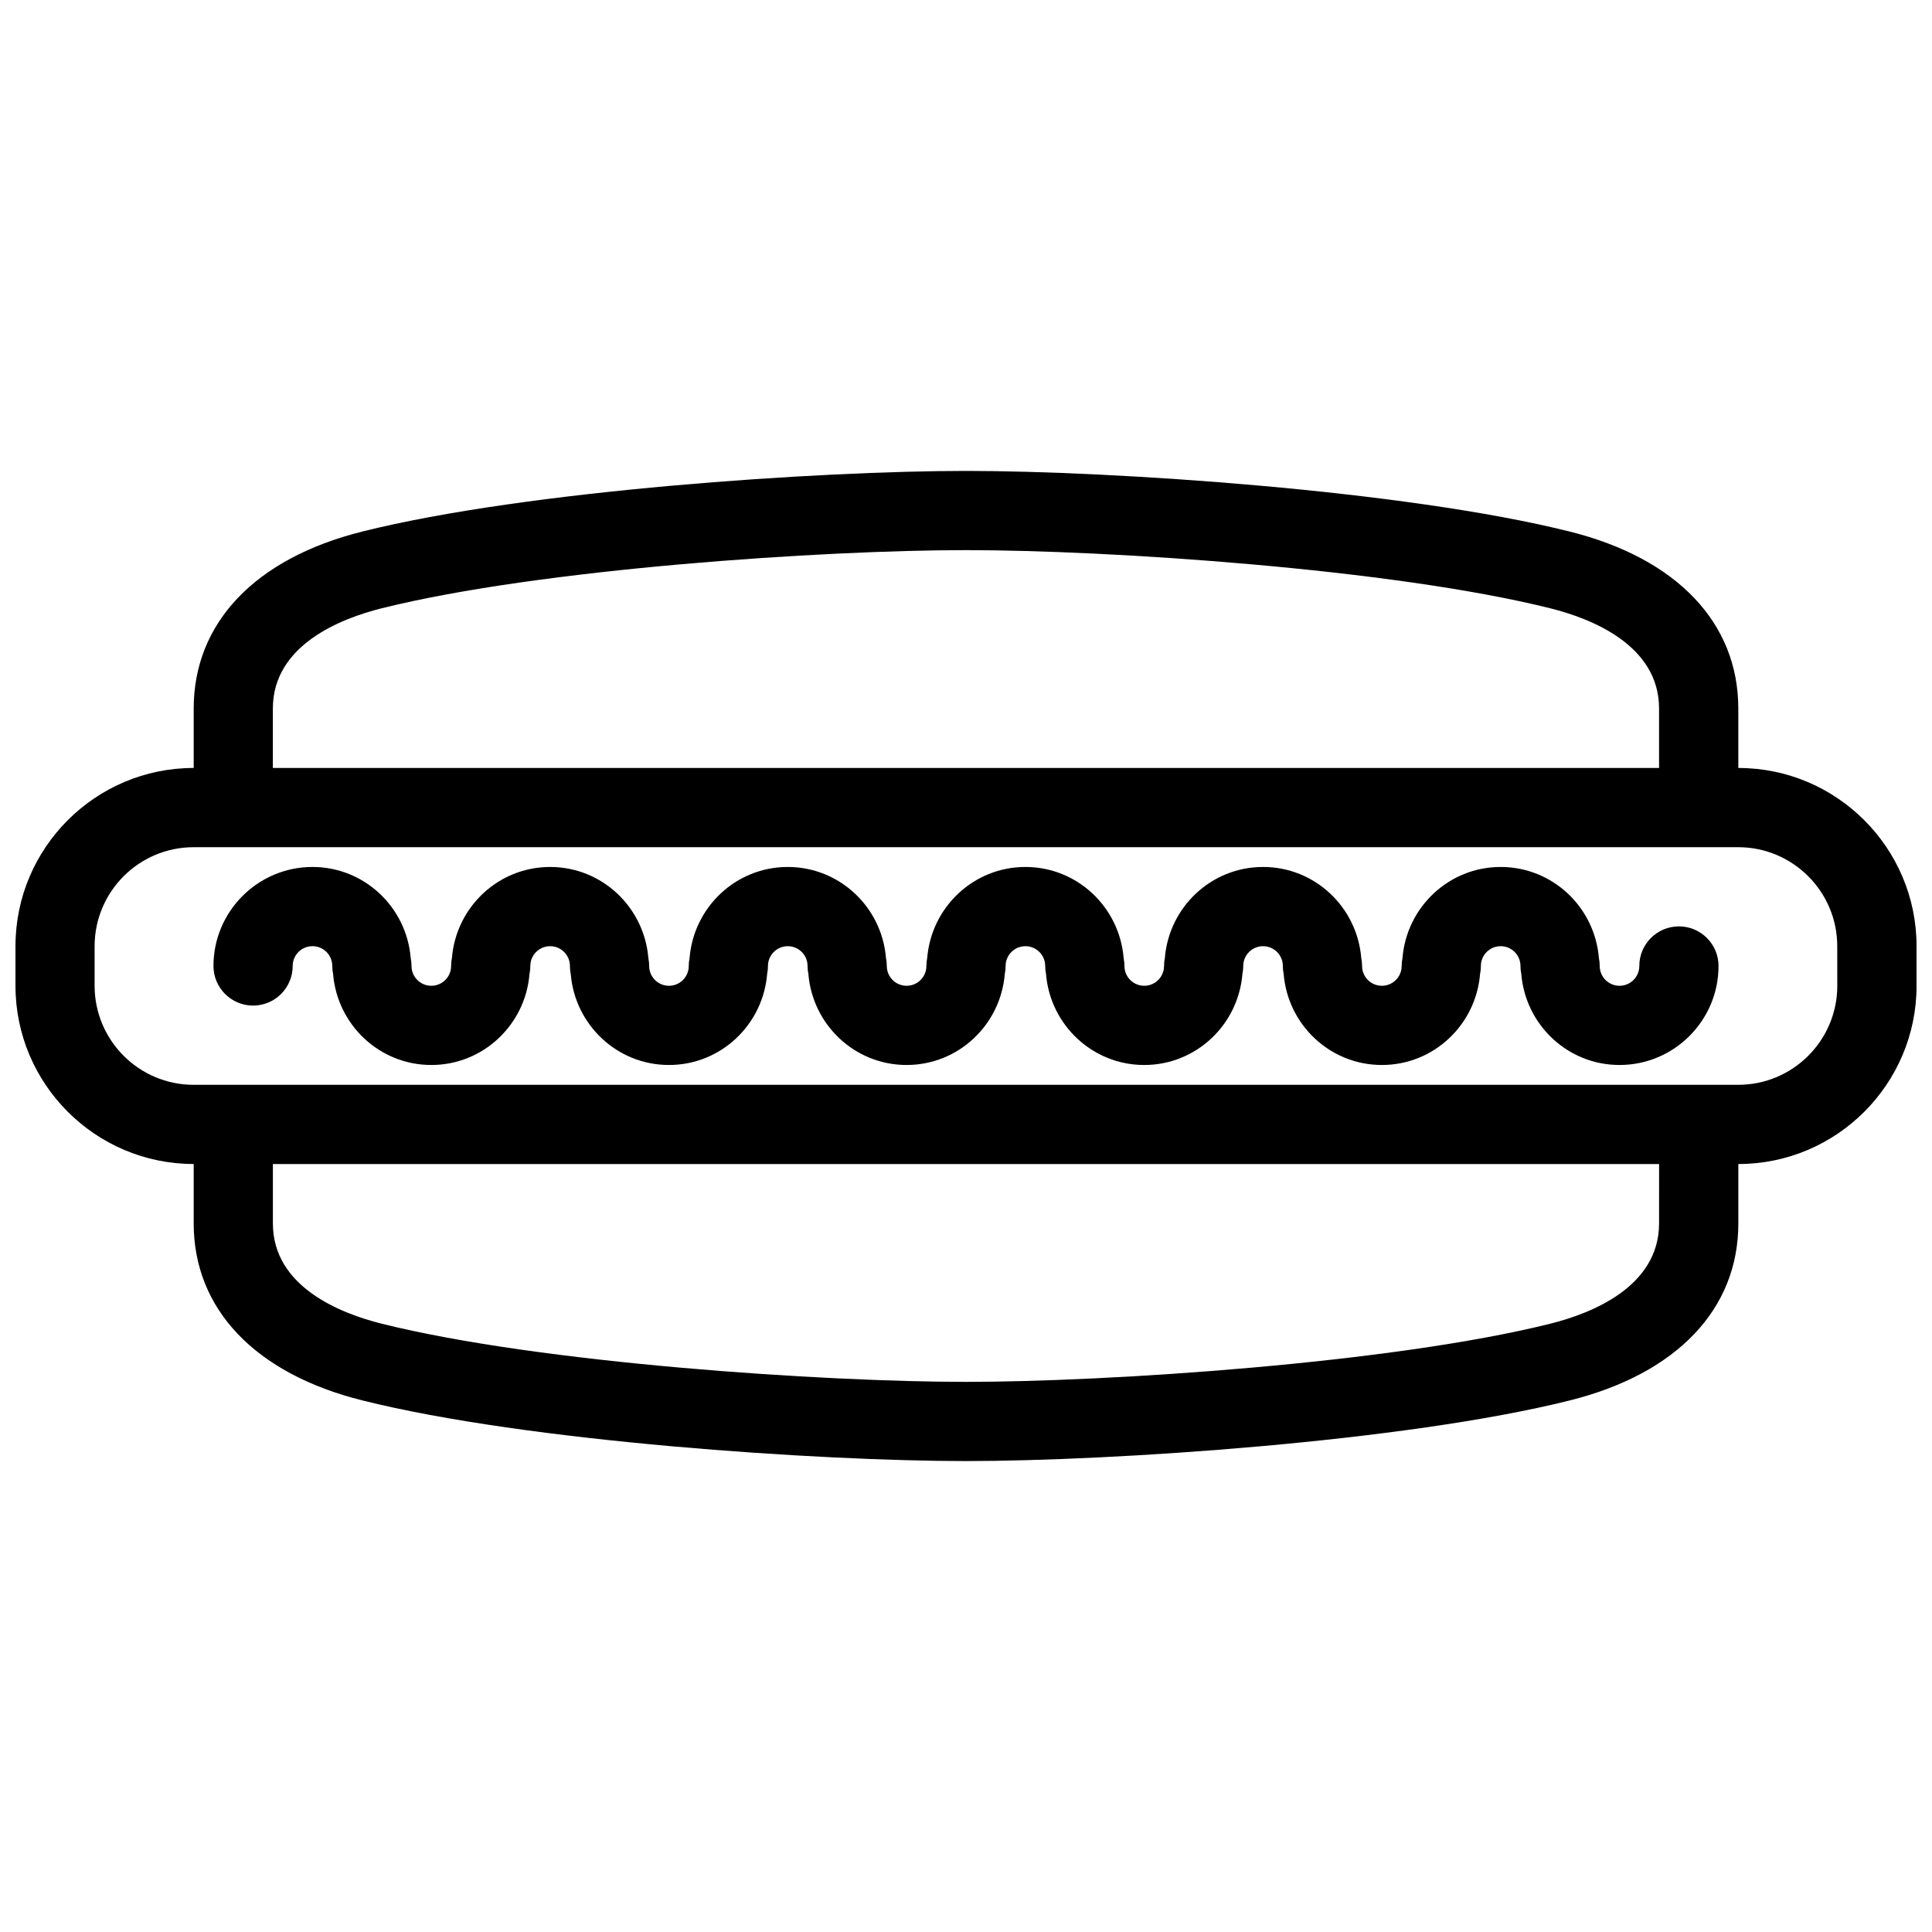 <?xml version="1.0" encoding="UTF-8"?>
<!-- Uploaded to: SVG Repo, www.svgrepo.com, Generator: SVG Repo Mixer Tools -->
<svg width="800px" height="800px" version="1.1" viewBox="144 144 512 512" xmlns="http://www.w3.org/2000/svg">
 <defs>
  <clipPath id="a">
   <path d="m148.09 268h503.81v264h-503.81z"/>
  </clipPath>
 </defs>
 <g clip-path="url(#a)">
  <path d="m604.67 347.52v-15.742c0-22.719-16.289-39.82-44.688-46.91-43.82-10.961-121.37-16.07-159.98-16.07s-116.17 5.106-159.98 16.062c-28.398 7.098-44.691 24.195-44.691 46.914v15.742c-26.047 0-47.23 21.188-47.23 47.23v10.496c0 26.047 21.188 47.23 47.23 47.23v15.742c0 22.719 16.289 39.82 44.688 46.91 43.82 10.969 121.37 16.074 159.99 16.074 38.613 0 116.17-5.106 159.98-16.062 28.398-7.098 44.688-24.195 44.688-46.914v-15.742c26.047 0 47.23-21.188 47.23-47.23v-10.496c0-26.051-21.184-47.234-47.23-47.234zm-388.36-15.746c0-16.848 18.043-23.867 28.785-26.559 42.105-10.512 117.32-15.426 154.9-15.426 37.574 0 112.79 4.914 154.89 15.426 10.754 2.691 28.785 9.715 28.785 26.559v15.742l-367.36 0.004zm367.36 136.45c0 16.848-18.043 23.867-28.785 26.559-42.105 10.512-117.32 15.426-154.89 15.426s-112.79-4.914-154.89-15.426c-10.754-2.691-28.789-9.711-28.789-26.559v-15.742h367.36zm47.23-62.977c0 14.469-11.77 26.238-26.238 26.238l-409.35 0.004c-14.469 0-26.238-11.77-26.238-26.238v-10.496c0-14.469 11.77-26.238 26.238-26.238h409.34c14.469 0 26.238 11.77 26.238 26.238z"/>
 </g>
 <path d="m588.93 389.5c-5.793 0-10.496 4.703-10.496 10.496 0 2.898-2.352 5.246-5.246 5.246-2.898 0-5.246-2.352-5.246-5.246 0-0.73-0.074-1.434-0.215-2.109-1.102-13.473-12.281-24.133-26.027-24.133-13.746 0-24.93 10.66-26.023 24.129-0.145 0.68-0.219 1.383-0.219 2.113 0 2.898-2.352 5.246-5.246 5.246-2.898 0-5.246-2.352-5.246-5.246 0-0.73-0.074-1.434-0.215-2.109-1.098-13.473-12.281-24.133-26.027-24.133s-24.93 10.66-26.023 24.129c-0.145 0.68-0.215 1.383-0.215 2.113 0 2.898-2.352 5.246-5.246 5.246-2.898 0-5.246-2.352-5.246-5.246 0-0.73-0.074-1.434-0.215-2.109-1.102-13.473-12.285-24.133-26.031-24.133-13.746 0-24.93 10.66-26.023 24.129-0.145 0.68-0.215 1.383-0.215 2.113 0 2.898-2.352 5.246-5.246 5.246-2.898 0-5.246-2.352-5.246-5.246 0-0.73-0.074-1.434-0.215-2.109-1.102-13.473-12.285-24.133-26.031-24.133s-24.93 10.66-26.023 24.129c-0.141 0.68-0.215 1.383-0.215 2.113 0 2.898-2.352 5.246-5.246 5.246-2.898 0-5.246-2.352-5.246-5.246 0-0.73-0.074-1.434-0.215-2.109-1.102-13.473-12.285-24.133-26.031-24.133-13.746 0-24.93 10.66-26.023 24.129-0.141 0.68-0.215 1.383-0.215 2.113 0 2.898-2.352 5.246-5.246 5.246-2.898 0-5.246-2.352-5.246-5.246 0-0.73-0.074-1.434-0.215-2.109-1.102-13.473-12.285-24.133-26.031-24.133-14.469 0-26.238 11.77-26.238 26.238 0 5.793 4.703 10.496 10.496 10.496 5.793 0 10.496-4.703 10.496-10.496 0-2.898 2.352-5.246 5.246-5.246 2.898 0 5.246 2.352 5.246 5.246 0 0.73 0.074 1.434 0.215 2.109 1.102 13.469 12.285 24.133 26.027 24.133 13.746 0 24.93-10.66 26.023-24.129 0.145-0.68 0.219-1.383 0.219-2.109 0-2.898 2.352-5.246 5.246-5.246 2.898 0 5.246 2.352 5.246 5.246 0 0.73 0.074 1.434 0.215 2.109 1.102 13.465 12.285 24.129 26.027 24.129 13.746 0 24.93-10.66 26.023-24.129 0.145-0.68 0.219-1.383 0.219-2.109 0-2.898 2.352-5.246 5.246-5.246 2.898 0 5.246 2.352 5.246 5.246 0 0.73 0.074 1.434 0.215 2.109 1.102 13.465 12.285 24.129 26.027 24.129 13.746 0 24.93-10.66 26.023-24.129 0.145-0.68 0.219-1.383 0.219-2.109 0-2.898 2.352-5.246 5.246-5.246 2.898 0 5.246 2.352 5.246 5.246 0 0.73 0.074 1.434 0.215 2.109 1.098 13.465 12.281 24.129 26.027 24.129 13.746 0 24.93-10.66 26.023-24.129 0.145-0.68 0.219-1.383 0.219-2.109 0-2.898 2.352-5.246 5.246-5.246 2.898 0 5.246 2.352 5.246 5.246 0 0.73 0.074 1.434 0.215 2.109 1.098 13.465 12.281 24.129 26.027 24.129 13.746 0 24.93-10.66 26.023-24.129 0.145-0.68 0.215-1.383 0.215-2.109 0-2.898 2.352-5.246 5.246-5.246 2.898 0 5.246 2.352 5.246 5.246 0 0.73 0.074 1.434 0.215 2.109 1.102 13.465 12.285 24.129 26.031 24.129 14.469 0 26.238-11.77 26.238-26.238 0-5.797-4.699-10.496-10.496-10.496z"/>
</svg>